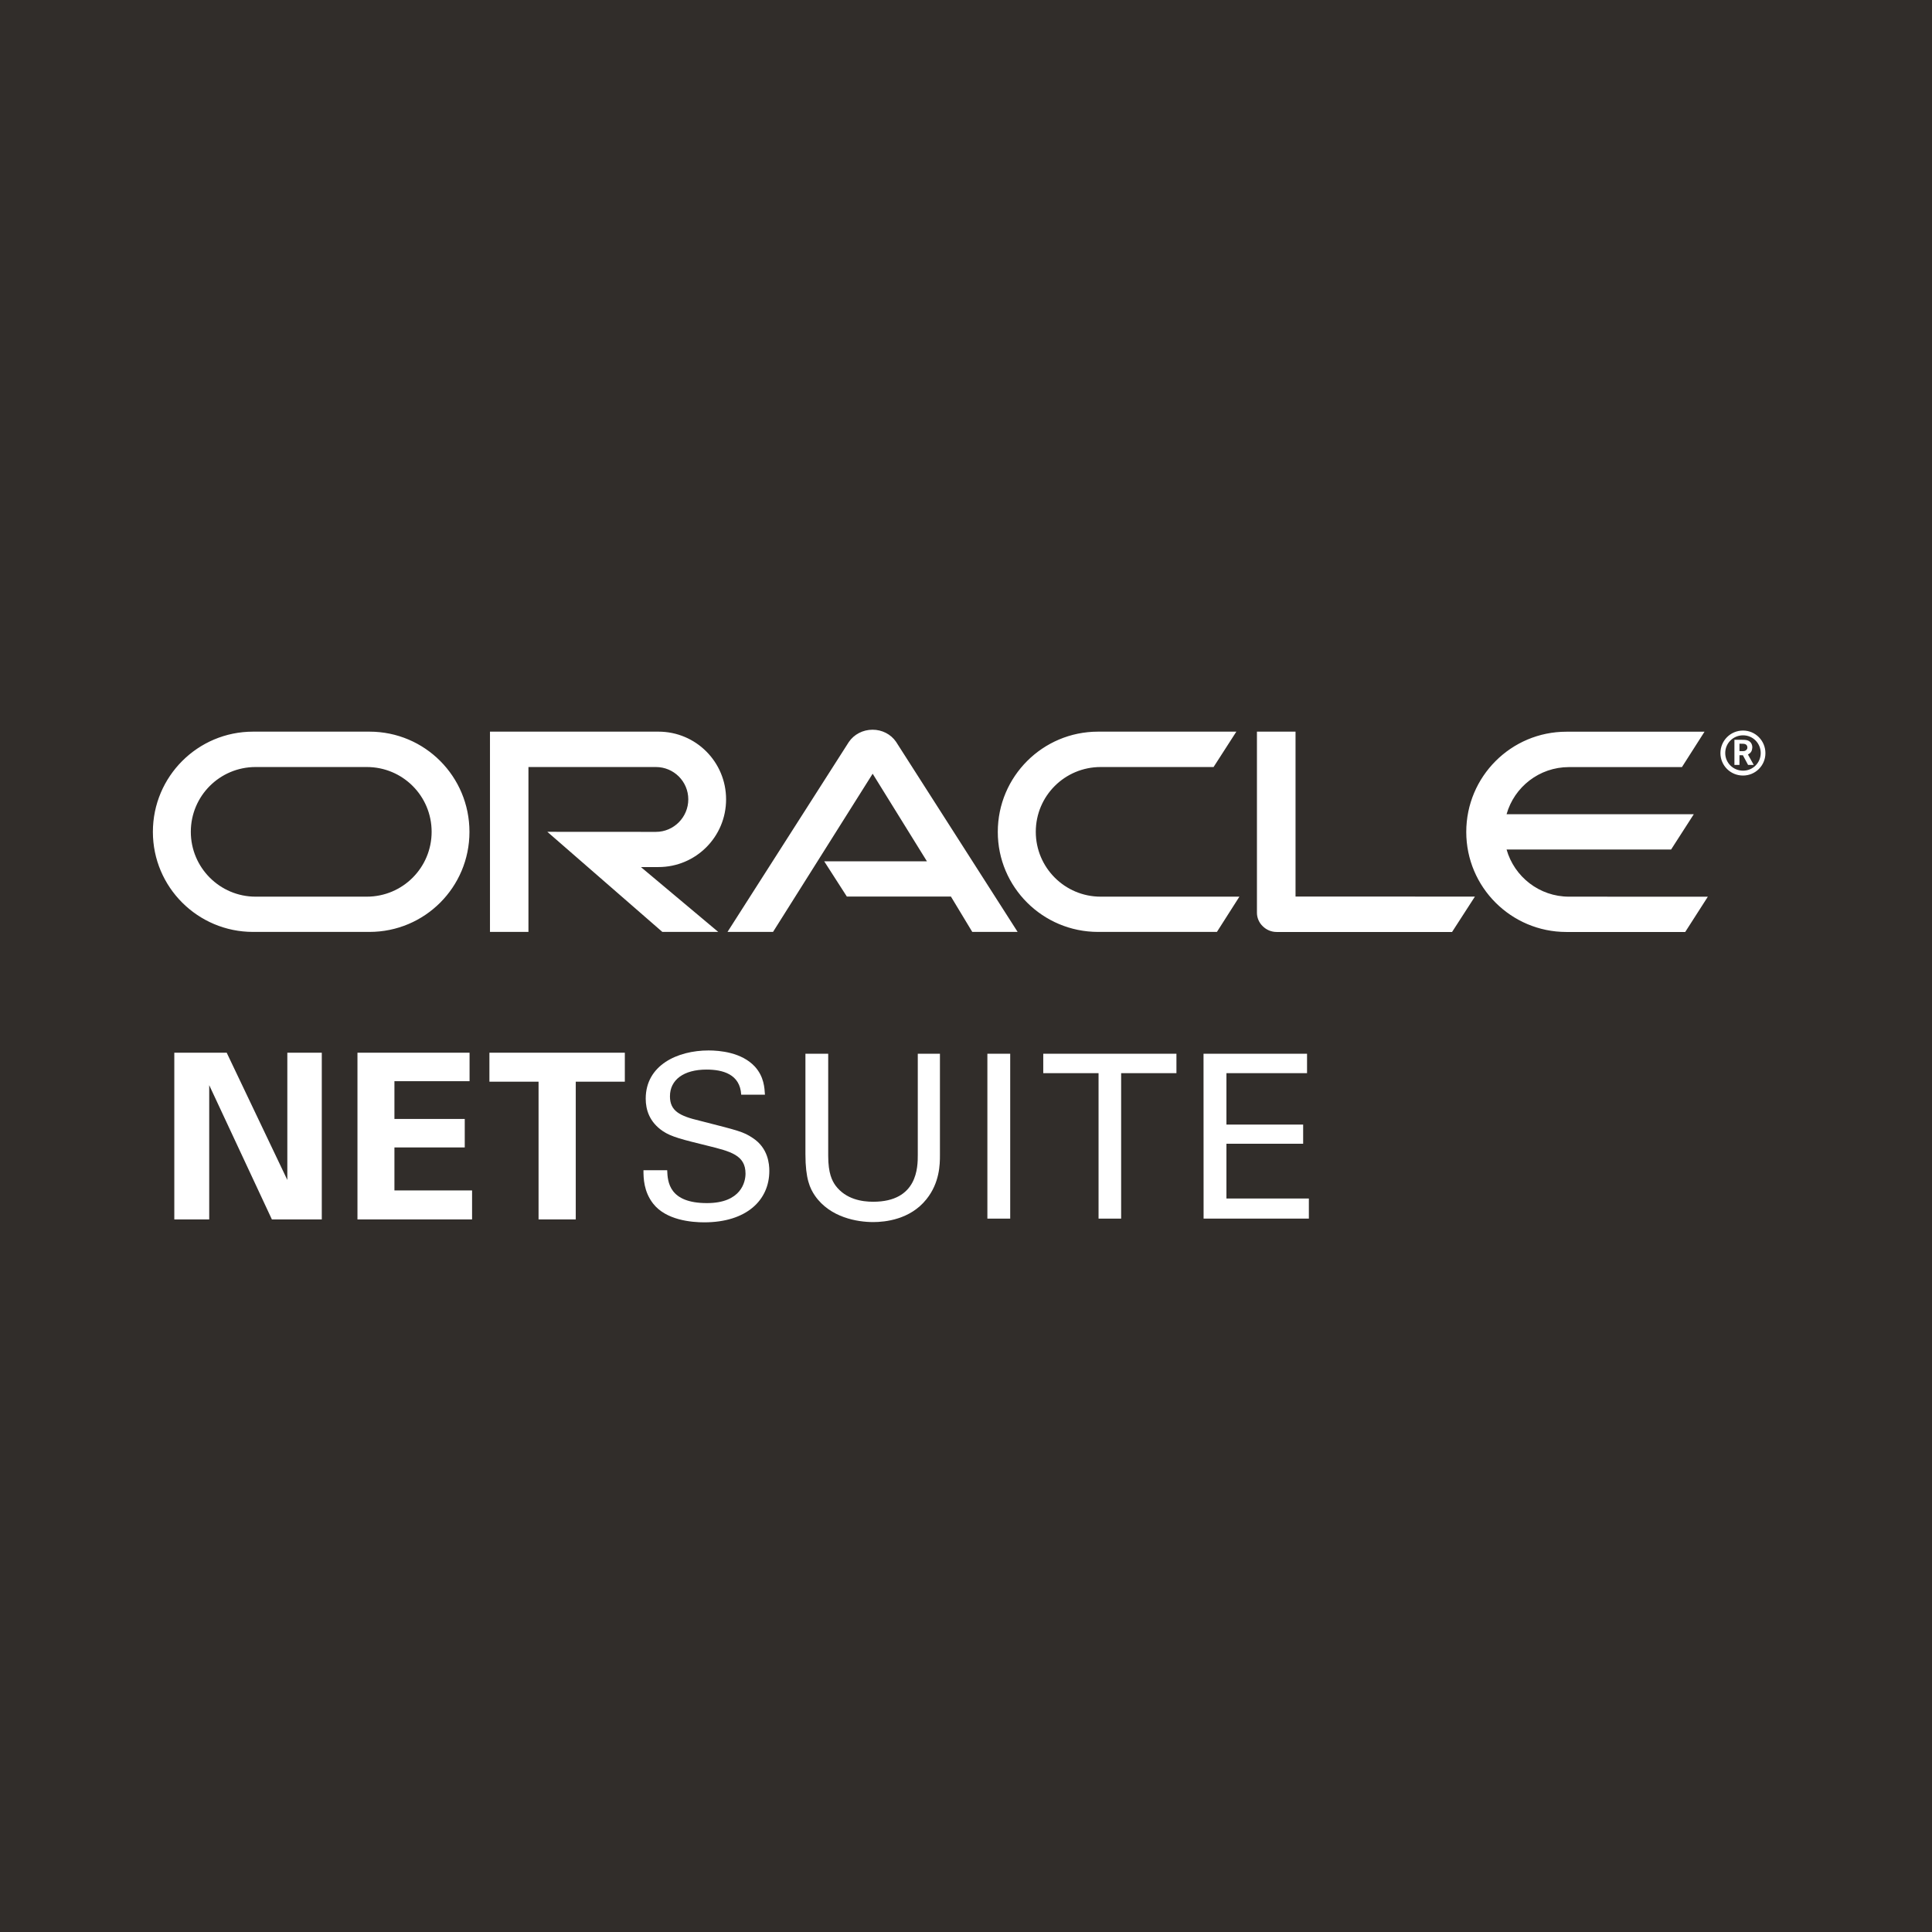 <?xml version="1.0" encoding="UTF-8"?> <svg xmlns="http://www.w3.org/2000/svg" width="90" height="90" viewBox="0 0 90 90" fill="none"><rect width="90" height="90" fill="#312D2A"></rect><path d="M38.394 40.122H43.179L40.652 36.043L36.011 43.412H33.89L39.54 34.568C39.781 34.211 40.195 33.993 40.649 33.993C41.091 33.993 41.497 34.203 41.738 34.551L47.405 43.412H45.292L44.297 41.764H39.449L38.394 40.122ZM60.351 41.764V34.083H58.553V42.521C58.553 42.751 58.649 42.978 58.816 43.14C58.989 43.315 59.222 43.415 59.472 43.415H67.643L68.707 41.767L60.351 41.764ZM30.673 40.391C32.42 40.391 33.824 38.979 33.824 37.237C33.824 35.496 32.42 34.083 30.673 34.083H22.825V43.412H24.617V35.731H30.554C31.388 35.731 32.063 36.404 32.063 37.237C32.063 38.068 31.388 38.752 30.554 38.752L25.497 38.749L30.855 43.412H33.459L29.856 40.391H30.673ZM11.788 43.412H17.211C19.79 43.412 21.869 41.327 21.869 38.752C21.869 36.171 19.792 34.083 17.211 34.083H11.788C9.212 34.083 7.122 36.171 7.122 38.752C7.122 41.327 9.212 43.412 11.788 43.412ZM17.086 41.77H11.907C10.239 41.77 8.889 40.414 8.889 38.749C8.889 37.078 10.239 35.731 11.907 35.731H17.086C18.76 35.731 20.107 37.078 20.107 38.749C20.107 40.417 18.76 41.77 17.086 41.77ZM51.152 43.412H56.689L57.736 41.77H51.274C49.601 41.77 48.251 40.414 48.251 38.749C48.251 37.078 49.601 35.731 51.274 35.731H56.533L57.594 34.083H51.152C48.574 34.083 46.481 36.171 46.481 38.752C46.478 41.327 48.574 43.412 51.152 43.412ZM73.089 41.77C71.708 41.77 70.542 40.842 70.182 39.574H77.846L78.904 37.929H70.182C70.54 36.659 71.708 35.734 73.089 35.734H78.351L79.403 34.086H72.968C70.395 34.086 68.304 36.174 68.304 38.755C68.304 41.33 70.395 43.415 72.968 43.415H78.504L79.557 41.773L73.089 41.77ZM80.368 35.079C80.368 34.625 80.734 34.254 81.199 34.254C81.658 34.254 82.021 34.625 82.021 35.079C82.021 35.533 81.658 35.901 81.199 35.901C80.734 35.901 80.368 35.533 80.368 35.079ZM81.196 36.128C81.772 36.128 82.24 35.663 82.24 35.085C82.24 34.506 81.775 34.032 81.196 34.032C80.609 34.032 80.144 34.506 80.144 35.085C80.147 35.663 80.612 36.128 81.196 36.128ZM81.094 34.461C81.25 34.461 81.324 34.466 81.406 34.489C81.61 34.557 81.63 34.75 81.63 34.818C81.63 34.835 81.624 34.872 81.616 34.914C81.607 34.96 81.582 35.056 81.471 35.119C81.457 35.127 81.451 35.136 81.426 35.147L81.695 35.632H81.431L81.19 35.181H81.031V35.632H80.796V34.461H81.094ZM81.176 34.991C81.247 34.991 81.324 34.983 81.366 34.914C81.397 34.889 81.4 34.855 81.4 34.815C81.4 34.75 81.366 34.699 81.312 34.67C81.25 34.645 81.204 34.645 81.094 34.645H81.031V34.988L81.176 34.991Z" fill="white"></path><path d="M13.385 54.967L10.571 49.062L10.563 49.039H8.12V56.805H9.746V50.551L12.656 56.785L12.664 56.805H14.99V49.039H13.385V54.967Z" fill="white"></path><path d="M18.374 53.452H21.65V52.125H18.374V50.366H21.874V49.039H16.652V56.805H21.991V55.455H18.374V53.452Z" fill="white"></path><path d="M22.799 49.039V50.389H25.088V56.805H26.821V50.389H29.107V49.039H22.799Z" fill="white"></path><path d="M31.081 54.524C31.101 55.055 31.167 56.045 32.931 56.045C34.528 56.045 34.729 55.055 34.729 54.672C34.729 53.81 34.037 53.639 32.962 53.373C31.794 53.086 31.272 52.959 30.877 52.692C30.25 52.267 30.08 51.691 30.08 51.18C30.08 49.618 31.561 48.934 33.008 48.934C33.518 48.934 34.55 49.019 35.166 49.688C35.592 50.157 35.614 50.678 35.634 50.996H34.528C34.477 50.037 33.666 49.825 32.911 49.825C31.847 49.825 31.209 50.304 31.209 51.07C31.209 51.751 31.657 51.986 32.593 52.207C34.423 52.675 34.627 52.718 35.072 53.016C35.784 53.483 35.838 54.229 35.838 54.547C35.838 55.908 34.775 56.941 32.806 56.941C32.222 56.941 31.028 56.844 30.424 56.067C29.987 55.503 29.975 54.887 29.975 54.513H31.081V54.524Z" fill="white"></path><path d="M38.581 49.087V53.844C38.581 54.663 38.763 55.004 38.922 55.228C39.401 55.866 40.144 55.982 40.677 55.982C42.754 55.982 42.754 54.354 42.754 53.801V49.087H43.786V53.821C43.786 54.238 43.775 55.097 43.156 55.866C42.402 56.813 41.23 56.929 40.677 56.929C39.954 56.929 38.678 56.728 37.966 55.704C37.733 55.364 37.52 54.919 37.52 53.767V49.087H38.581Z" fill="white"></path><path d="M45.996 49.087H47.059V56.768H45.996V49.087Z" fill="white"></path><path d="M51.175 56.768V49.992H48.599V49.087H54.803V49.992H52.227V56.768H51.175Z" fill="white"></path><path d="M56.065 49.087H60.887V49.992H57.132V52.386H60.706V53.279H57.132V55.832H60.972V56.768H56.068L56.065 49.087Z" fill="white"></path></svg> 